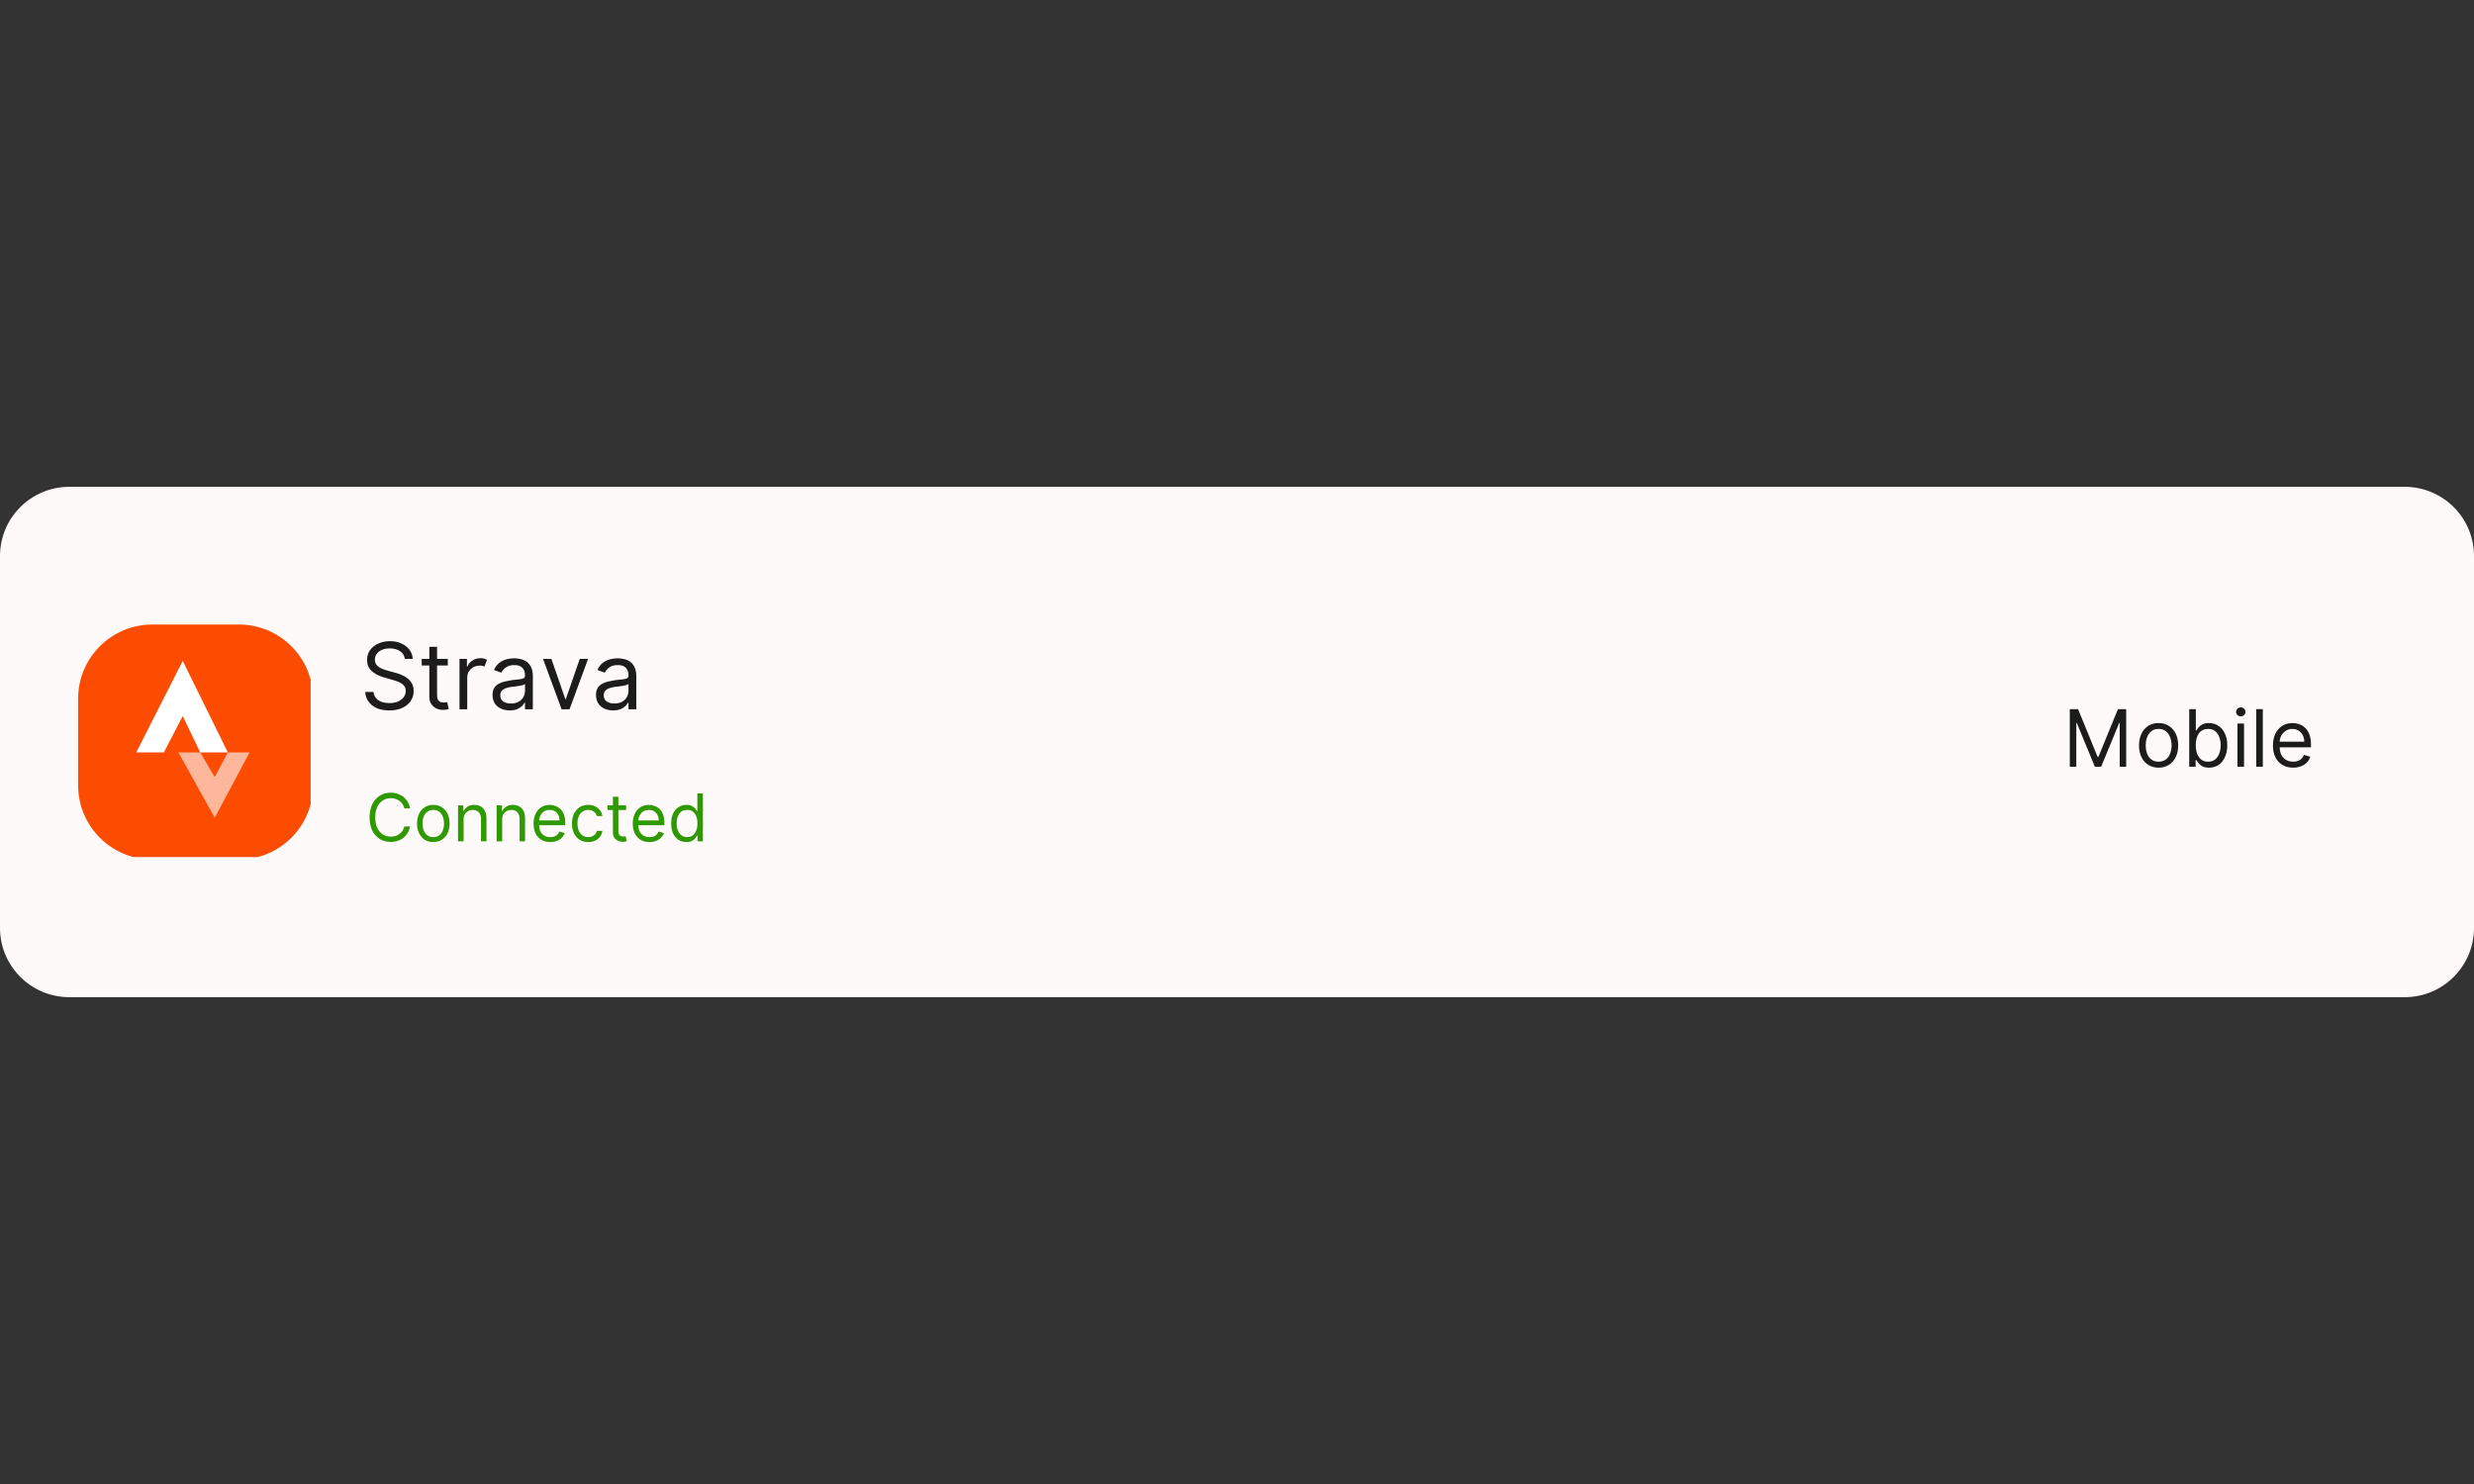 <svg xmlns="http://www.w3.org/2000/svg" xmlns:xlink="http://www.w3.org/1999/xlink" width="500" viewBox="0 0 375 225" height="300" preserveAspectRatio="xMidYMid meet"><rect x="0" y="0" width="375" height="225" fill="#333333" stroke="none"/><defs><g></g><clipPath id="fe8ae1ac7f"><path d="M 0 73.812 L 375 73.812 L 375 151.188 L 0 151.188 Z M 0 73.812 " clip-rule="nonzero"></path></clipPath><clipPath id="5ff7d00cc4"><path d="M 10.5 73.812 L 364.5 73.812 C 370.301 73.812 375 78.516 375 84.312 L 375 140.688 C 375 146.484 370.301 151.188 364.5 151.188 L 10.5 151.188 C 4.699 151.188 0 146.484 0 140.688 L 0 84.312 C 0 78.516 4.699 73.812 10.5 73.812 Z M 10.5 73.812 " clip-rule="nonzero"></path></clipPath><clipPath id="392285755d"><path d="M 11.84 94.688 L 47.09 94.688 L 47.09 129.938 L 11.84 129.938 Z M 11.84 94.688 " clip-rule="nonzero"></path></clipPath><clipPath id="c436293235"><path d="M 11.84 105.938 L 11.84 119.062 C 11.84 125.273 16.875 130.312 23.09 130.312 L 36.211 130.312 C 42.422 130.312 47.461 125.273 47.461 119.062 L 47.461 105.938 C 47.461 99.727 42.422 94.688 36.211 94.688 L 23.09 94.688 C 16.875 94.688 11.84 99.727 11.84 105.938 Z M 11.84 105.938 " clip-rule="nonzero"></path></clipPath><clipPath id="50527e19ce"><path d="M 27 114 L 38 114 L 38 124 L 27 124 Z M 27 114 " clip-rule="nonzero"></path></clipPath><clipPath id="ed3daead13"><path d="M 11.84 105.938 L 11.84 119.062 C 11.84 125.273 16.875 130.312 23.09 130.312 L 36.211 130.312 C 42.422 130.312 47.461 125.273 47.461 119.062 L 47.461 105.938 C 47.461 99.727 42.422 94.688 36.211 94.688 L 23.09 94.688 C 16.875 94.688 11.84 99.727 11.84 105.938 Z M 11.84 105.938 " clip-rule="nonzero"></path></clipPath><clipPath id="c9b9d5de7e"><path d="M 20 100 L 35 100 L 35 115 L 20 115 Z M 20 100 " clip-rule="nonzero"></path></clipPath><clipPath id="82ef9be03d"><path d="M 11.84 105.938 L 11.84 119.062 C 11.84 125.273 16.875 130.312 23.09 130.312 L 36.211 130.312 C 42.422 130.312 47.461 125.273 47.461 119.062 L 47.461 105.938 C 47.461 99.727 42.422 94.688 36.211 94.688 L 23.09 94.688 C 16.875 94.688 11.84 99.727 11.84 105.938 Z M 11.84 105.938 " clip-rule="nonzero"></path></clipPath></defs><g clip-path="url(#fe8ae1ac7f)"><g clip-path="url(#5ff7d00cc4)"><path fill="#fffafa" d="M 0 73.812 L 375.086 73.812 L 375.086 151.188 L 0 151.188 Z M 0 73.812 " fill-opacity="1" fill-rule="nonzero"></path></g></g><g clip-path="url(#392285755d)"><g clip-path="url(#c436293235)"><path fill="#fc4c02" d="M 11.84 94.688 L 47.09 94.688 L 47.09 129.938 L 11.84 129.938 Z M 11.84 94.688 " fill-opacity="1" fill-rule="nonzero"></path></g></g><g clip-path="url(#50527e19ce)"><g clip-path="url(#ed3daead13)"><path fill="#ffffff" d="M 27.039 114.078 L 32.547 123.992 L 37.836 114.078 L 34.531 114.078 L 32.547 117.82 L 30.344 114.078 Z M 27.039 114.078 " fill-opacity="0.6" fill-rule="evenodd"></path></g></g><g clip-path="url(#c9b9d5de7e)"><g clip-path="url(#82ef9be03d)"><path fill="#ffffff" d="M 27.699 100.195 L 34.531 114.078 L 20.652 114.078 Z M 27.699 108.57 L 30.344 114.078 L 24.836 114.078 Z M 27.699 108.57 " fill-opacity="1" fill-rule="evenodd"></path></g></g><g fill="#1c1c1c" fill-opacity="1"><g transform="translate(54.559, 107.539)"><g><path d="M 6.797 -7.641 C 6.742 -8.141 6.504 -8.531 6.078 -8.812 C 5.648 -9.094 5.129 -9.234 4.516 -9.234 C 3.836 -9.234 3.289 -9.07 2.875 -8.75 C 2.469 -8.426 2.266 -8.02 2.266 -7.531 C 2.266 -7.164 2.375 -6.867 2.594 -6.641 C 2.82 -6.422 3.086 -6.25 3.391 -6.125 C 3.703 -6.008 3.984 -5.914 4.234 -5.844 L 5.266 -5.562 C 5.535 -5.5 5.832 -5.406 6.156 -5.281 C 6.477 -5.156 6.789 -4.988 7.094 -4.781 C 7.395 -4.57 7.645 -4.301 7.844 -3.969 C 8.039 -3.645 8.141 -3.242 8.141 -2.766 C 8.141 -2.211 7.992 -1.711 7.703 -1.266 C 7.41 -0.828 6.988 -0.477 6.438 -0.219 C 5.895 0.039 5.234 0.172 4.453 0.172 C 3.359 0.172 2.488 -0.082 1.844 -0.594 C 1.207 -1.113 0.859 -1.789 0.797 -2.625 L 2.062 -2.625 C 2.102 -2.238 2.234 -1.922 2.453 -1.672 C 2.68 -1.422 2.969 -1.234 3.312 -1.109 C 3.664 -0.992 4.047 -0.938 4.453 -0.938 C 4.922 -0.938 5.344 -1.008 5.719 -1.156 C 6.094 -1.312 6.391 -1.531 6.609 -1.812 C 6.828 -2.094 6.938 -2.414 6.938 -2.781 C 6.938 -3.125 6.844 -3.398 6.656 -3.609 C 6.469 -3.816 6.219 -3.988 5.906 -4.125 C 5.602 -4.258 5.27 -4.375 4.906 -4.469 L 3.656 -4.828 C 2.863 -5.055 2.234 -5.383 1.766 -5.812 C 1.305 -6.238 1.078 -6.797 1.078 -7.484 C 1.078 -8.047 1.227 -8.539 1.531 -8.969 C 1.844 -9.395 2.258 -9.727 2.781 -9.969 C 3.312 -10.207 3.898 -10.328 4.547 -10.328 C 5.203 -10.328 5.785 -10.207 6.297 -9.969 C 6.805 -9.738 7.211 -9.422 7.516 -9.016 C 7.816 -8.609 7.977 -8.148 8 -7.641 Z M 6.797 -7.641 "></path></g></g></g><g fill="#1c1c1c" fill-opacity="1"><g transform="translate(63.483, 107.539)"><g><path d="M 4.391 -7.641 L 4.391 -6.641 L 2.766 -6.641 L 2.766 -2.188 C 2.766 -1.852 2.812 -1.602 2.906 -1.438 C 3.008 -1.281 3.133 -1.172 3.281 -1.109 C 3.438 -1.055 3.602 -1.031 3.781 -1.031 C 3.906 -1.031 4.008 -1.035 4.094 -1.047 C 4.176 -1.066 4.242 -1.082 4.297 -1.094 L 4.531 -0.047 C 4.457 -0.016 4.348 0.016 4.203 0.047 C 4.055 0.078 3.875 0.094 3.656 0.094 C 3.32 0.094 3 0.023 2.688 -0.109 C 2.375 -0.254 2.113 -0.473 1.906 -0.766 C 1.695 -1.055 1.594 -1.426 1.594 -1.875 L 1.594 -6.641 L 0.438 -6.641 L 0.438 -7.641 L 1.594 -7.641 L 1.594 -9.469 L 2.766 -9.469 L 2.766 -7.641 Z M 4.391 -7.641 "></path></g></g></g><g fill="#1c1c1c" fill-opacity="1"><g transform="translate(68.571, 107.539)"><g><path d="M 1.078 0 L 1.078 -7.641 L 2.203 -7.641 L 2.203 -6.484 L 2.281 -6.484 C 2.414 -6.859 2.664 -7.16 3.031 -7.391 C 3.395 -7.629 3.812 -7.75 4.281 -7.75 C 4.488 -7.75 4.672 -7.723 4.828 -7.672 C 4.992 -7.629 5.133 -7.566 5.25 -7.484 L 4.859 -6.484 C 4.773 -6.523 4.676 -6.555 4.562 -6.578 C 4.445 -6.609 4.316 -6.625 4.172 -6.625 C 3.617 -6.625 3.16 -6.453 2.797 -6.109 C 2.43 -5.773 2.25 -5.348 2.25 -4.828 L 2.25 0 Z M 1.078 0 "></path></g></g></g><g fill="#1c1c1c" fill-opacity="1"><g transform="translate(73.938, 107.539)"><g><path d="M 3.328 0.172 C 2.836 0.172 2.395 0.082 2 -0.094 C 1.602 -0.281 1.289 -0.547 1.062 -0.891 C 0.832 -1.242 0.719 -1.672 0.719 -2.172 C 0.719 -2.609 0.801 -2.961 0.969 -3.234 C 1.145 -3.504 1.375 -3.719 1.656 -3.875 C 1.945 -4.031 2.266 -4.145 2.609 -4.219 C 2.961 -4.301 3.316 -4.367 3.672 -4.422 C 4.141 -4.473 4.52 -4.516 4.812 -4.547 C 5.102 -4.578 5.312 -4.629 5.438 -4.703 C 5.57 -4.785 5.641 -4.922 5.641 -5.109 L 5.641 -5.156 C 5.641 -5.645 5.504 -6.023 5.234 -6.297 C 4.973 -6.566 4.57 -6.703 4.031 -6.703 C 3.477 -6.703 3.039 -6.578 2.719 -6.328 C 2.395 -6.086 2.172 -5.828 2.047 -5.547 L 0.938 -5.953 C 1.133 -6.41 1.398 -6.77 1.734 -7.031 C 2.066 -7.289 2.43 -7.473 2.828 -7.578 C 3.223 -7.68 3.613 -7.734 4 -7.734 C 4.238 -7.734 4.52 -7.703 4.844 -7.641 C 5.164 -7.586 5.473 -7.473 5.766 -7.297 C 6.066 -7.117 6.316 -6.848 6.516 -6.484 C 6.723 -6.117 6.828 -5.633 6.828 -5.031 L 6.828 0 L 5.641 0 L 5.641 -1.031 L 5.594 -1.031 C 5.508 -0.863 5.375 -0.688 5.188 -0.5 C 5 -0.312 4.75 -0.148 4.438 -0.016 C 4.133 0.109 3.766 0.172 3.328 0.172 Z M 3.5 -0.875 C 3.969 -0.875 4.359 -0.961 4.672 -1.141 C 4.992 -1.328 5.234 -1.562 5.391 -1.844 C 5.555 -2.133 5.641 -2.441 5.641 -2.766 L 5.641 -3.844 C 5.598 -3.781 5.492 -3.723 5.328 -3.672 C 5.16 -3.629 4.969 -3.586 4.75 -3.547 C 4.531 -3.516 4.316 -3.484 4.109 -3.453 C 3.91 -3.43 3.75 -3.414 3.625 -3.406 C 3.312 -3.363 3.023 -3.297 2.766 -3.203 C 2.504 -3.117 2.289 -2.988 2.125 -2.812 C 1.969 -2.645 1.891 -2.41 1.891 -2.109 C 1.891 -1.703 2.039 -1.395 2.344 -1.188 C 2.645 -0.977 3.031 -0.875 3.5 -0.875 Z M 3.5 -0.875 "></path></g></g></g><g fill="#1c1c1c" fill-opacity="1"><g transform="translate(81.828, 107.539)"><g><path d="M 7.312 -7.641 L 4.5 0 L 3.297 0 L 0.484 -7.641 L 1.75 -7.641 L 3.859 -1.547 L 3.938 -1.547 L 6.047 -7.641 Z M 7.312 -7.641 "></path></g></g></g><g fill="#1c1c1c" fill-opacity="1"><g transform="translate(89.62, 107.539)"><g><path d="M 3.328 0.172 C 2.836 0.172 2.395 0.082 2 -0.094 C 1.602 -0.281 1.289 -0.547 1.062 -0.891 C 0.832 -1.242 0.719 -1.672 0.719 -2.172 C 0.719 -2.609 0.801 -2.961 0.969 -3.234 C 1.145 -3.504 1.375 -3.719 1.656 -3.875 C 1.945 -4.031 2.266 -4.145 2.609 -4.219 C 2.961 -4.301 3.316 -4.367 3.672 -4.422 C 4.141 -4.473 4.52 -4.516 4.812 -4.547 C 5.102 -4.578 5.312 -4.629 5.438 -4.703 C 5.57 -4.785 5.641 -4.922 5.641 -5.109 L 5.641 -5.156 C 5.641 -5.645 5.504 -6.023 5.234 -6.297 C 4.973 -6.566 4.57 -6.703 4.031 -6.703 C 3.477 -6.703 3.039 -6.578 2.719 -6.328 C 2.395 -6.086 2.172 -5.828 2.047 -5.547 L 0.938 -5.953 C 1.133 -6.41 1.398 -6.77 1.734 -7.031 C 2.066 -7.289 2.43 -7.473 2.828 -7.578 C 3.223 -7.68 3.613 -7.734 4 -7.734 C 4.238 -7.734 4.52 -7.703 4.844 -7.641 C 5.164 -7.586 5.473 -7.473 5.766 -7.297 C 6.066 -7.117 6.316 -6.848 6.516 -6.484 C 6.723 -6.117 6.828 -5.633 6.828 -5.031 L 6.828 0 L 5.641 0 L 5.641 -1.031 L 5.594 -1.031 C 5.508 -0.863 5.375 -0.688 5.188 -0.5 C 5 -0.312 4.75 -0.148 4.438 -0.016 C 4.133 0.109 3.766 0.172 3.328 0.172 Z M 3.5 -0.875 C 3.969 -0.875 4.359 -0.961 4.672 -1.141 C 4.992 -1.328 5.234 -1.562 5.391 -1.844 C 5.555 -2.133 5.641 -2.441 5.641 -2.766 L 5.641 -3.844 C 5.598 -3.781 5.492 -3.723 5.328 -3.672 C 5.16 -3.629 4.969 -3.586 4.75 -3.547 C 4.531 -3.516 4.316 -3.484 4.109 -3.453 C 3.91 -3.43 3.75 -3.414 3.625 -3.406 C 3.312 -3.363 3.023 -3.297 2.766 -3.203 C 2.504 -3.117 2.289 -2.988 2.125 -2.812 C 1.969 -2.645 1.891 -2.41 1.891 -2.109 C 1.891 -1.703 2.039 -1.395 2.344 -1.188 C 2.645 -0.977 3.031 -0.875 3.5 -0.875 Z M 3.5 -0.875 "></path></g></g></g><g fill="#2f9902" fill-opacity="1"><g transform="translate(55.426, 127.561)"><g><path d="M 6.734 -5 L 5.859 -5 C 5.785 -5.332 5.645 -5.613 5.438 -5.844 C 5.238 -6.07 5 -6.242 4.719 -6.359 C 4.438 -6.484 4.133 -6.547 3.812 -6.547 C 3.363 -6.547 2.961 -6.43 2.609 -6.203 C 2.254 -5.984 1.973 -5.656 1.766 -5.219 C 1.555 -4.789 1.453 -4.266 1.453 -3.641 C 1.453 -3.004 1.555 -2.469 1.766 -2.031 C 1.973 -1.602 2.254 -1.273 2.609 -1.047 C 2.961 -0.828 3.363 -0.719 3.812 -0.719 C 4.133 -0.719 4.438 -0.773 4.719 -0.891 C 5 -1.016 5.238 -1.191 5.438 -1.422 C 5.645 -1.648 5.785 -1.93 5.859 -2.266 L 6.734 -2.266 C 6.641 -1.773 6.453 -1.352 6.172 -1 C 5.898 -0.645 5.555 -0.375 5.141 -0.188 C 4.734 0 4.289 0.094 3.812 0.094 C 3.188 0.094 2.629 -0.055 2.141 -0.359 C 1.66 -0.66 1.281 -1.086 1 -1.641 C 0.727 -2.203 0.594 -2.867 0.594 -3.641 C 0.594 -4.398 0.727 -5.062 1 -5.625 C 1.281 -6.188 1.66 -6.617 2.141 -6.922 C 2.629 -7.223 3.188 -7.375 3.812 -7.375 C 4.289 -7.375 4.734 -7.281 5.141 -7.094 C 5.555 -6.906 5.898 -6.633 6.172 -6.281 C 6.453 -5.926 6.641 -5.5 6.734 -5 Z M 6.734 -5 "></path></g></g></g><g fill="#2f9902" fill-opacity="1"><g transform="translate(62.696, 127.561)"><g><path d="M 2.984 0.109 C 2.492 0.109 2.062 -0.004 1.688 -0.234 C 1.32 -0.473 1.035 -0.801 0.828 -1.219 C 0.617 -1.645 0.516 -2.141 0.516 -2.703 C 0.516 -3.266 0.617 -3.758 0.828 -4.188 C 1.035 -4.613 1.32 -4.941 1.688 -5.172 C 2.062 -5.41 2.492 -5.531 2.984 -5.531 C 3.473 -5.531 3.898 -5.41 4.266 -5.172 C 4.641 -4.941 4.93 -4.613 5.141 -4.188 C 5.348 -3.758 5.453 -3.266 5.453 -2.703 C 5.453 -2.141 5.348 -1.645 5.141 -1.219 C 4.93 -0.801 4.641 -0.473 4.266 -0.234 C 3.898 -0.004 3.473 0.109 2.984 0.109 Z M 2.984 -0.641 C 3.359 -0.641 3.664 -0.734 3.906 -0.922 C 4.145 -1.117 4.32 -1.375 4.438 -1.688 C 4.551 -2 4.609 -2.336 4.609 -2.703 C 4.609 -3.066 4.551 -3.406 4.438 -3.719 C 4.32 -4.031 4.145 -4.281 3.906 -4.469 C 3.664 -4.664 3.359 -4.766 2.984 -4.766 C 2.609 -4.766 2.301 -4.664 2.062 -4.469 C 1.82 -4.281 1.641 -4.031 1.516 -3.719 C 1.398 -3.406 1.344 -3.066 1.344 -2.703 C 1.344 -2.336 1.398 -2 1.516 -1.688 C 1.641 -1.375 1.82 -1.117 2.062 -0.922 C 2.301 -0.734 2.609 -0.641 2.984 -0.641 Z M 2.984 -0.641 "></path></g></g></g><g fill="#2f9902" fill-opacity="1"><g transform="translate(68.66, 127.561)"><g><path d="M 1.609 -3.281 L 1.609 0 L 0.766 0 L 0.766 -5.453 L 1.578 -5.453 L 1.578 -4.609 L 1.641 -4.609 C 1.773 -4.879 1.973 -5.098 2.234 -5.266 C 2.492 -5.441 2.828 -5.531 3.234 -5.531 C 3.785 -5.531 4.227 -5.359 4.562 -5.016 C 4.906 -4.68 5.078 -4.164 5.078 -3.469 L 5.078 0 L 4.25 0 L 4.25 -3.406 C 4.25 -3.832 4.133 -4.164 3.906 -4.406 C 3.688 -4.645 3.383 -4.766 3 -4.766 C 2.594 -4.766 2.258 -4.633 2 -4.375 C 1.738 -4.125 1.609 -3.758 1.609 -3.281 Z M 1.609 -3.281 "></path></g></g></g><g fill="#2f9902" fill-opacity="1"><g transform="translate(74.51, 127.561)"><g><path d="M 1.609 -3.281 L 1.609 0 L 0.766 0 L 0.766 -5.453 L 1.578 -5.453 L 1.578 -4.609 L 1.641 -4.609 C 1.773 -4.879 1.973 -5.098 2.234 -5.266 C 2.492 -5.441 2.828 -5.531 3.234 -5.531 C 3.785 -5.531 4.227 -5.359 4.562 -5.016 C 4.906 -4.68 5.078 -4.164 5.078 -3.469 L 5.078 0 L 4.25 0 L 4.25 -3.406 C 4.25 -3.832 4.133 -4.164 3.906 -4.406 C 3.688 -4.645 3.383 -4.766 3 -4.766 C 2.594 -4.766 2.258 -4.633 2 -4.375 C 1.738 -4.125 1.609 -3.758 1.609 -3.281 Z M 1.609 -3.281 "></path></g></g></g><g fill="#2f9902" fill-opacity="1"><g transform="translate(80.36, 127.561)"><g><path d="M 3.047 0.109 C 2.523 0.109 2.07 -0.004 1.688 -0.234 C 1.312 -0.473 1.02 -0.801 0.812 -1.219 C 0.613 -1.633 0.516 -2.125 0.516 -2.688 C 0.516 -3.238 0.613 -3.727 0.812 -4.156 C 1.02 -4.594 1.305 -4.93 1.672 -5.172 C 2.047 -5.41 2.477 -5.531 2.969 -5.531 C 3.25 -5.531 3.523 -5.477 3.797 -5.375 C 4.078 -5.281 4.332 -5.129 4.562 -4.922 C 4.789 -4.711 4.973 -4.43 5.109 -4.078 C 5.242 -3.734 5.312 -3.305 5.312 -2.797 L 5.312 -2.438 L 1.359 -2.438 C 1.367 -1.852 1.531 -1.406 1.844 -1.094 C 2.156 -0.789 2.555 -0.641 3.047 -0.641 C 3.379 -0.641 3.664 -0.707 3.906 -0.844 C 4.145 -0.988 4.316 -1.203 4.422 -1.484 L 5.234 -1.266 C 5.098 -0.848 4.836 -0.516 4.453 -0.266 C 4.078 -0.016 3.609 0.109 3.047 0.109 Z M 1.359 -3.172 L 4.453 -3.172 C 4.453 -3.629 4.316 -4.008 4.047 -4.312 C 3.785 -4.613 3.426 -4.766 2.969 -4.766 C 2.645 -4.766 2.363 -4.691 2.125 -4.547 C 1.895 -4.398 1.711 -4.203 1.578 -3.953 C 1.441 -3.711 1.367 -3.453 1.359 -3.172 Z M 1.359 -3.172 "></path></g></g></g><g fill="#2f9902" fill-opacity="1"><g transform="translate(86.182, 127.561)"><g><path d="M 2.984 0.109 C 2.473 0.109 2.031 -0.008 1.656 -0.25 C 1.289 -0.488 1.008 -0.816 0.812 -1.234 C 0.613 -1.66 0.516 -2.148 0.516 -2.703 C 0.516 -3.254 0.613 -3.742 0.812 -4.172 C 1.02 -4.598 1.305 -4.93 1.672 -5.172 C 2.047 -5.41 2.477 -5.531 2.969 -5.531 C 3.352 -5.531 3.695 -5.457 4 -5.312 C 4.312 -5.164 4.566 -4.961 4.766 -4.703 C 4.961 -4.453 5.082 -4.16 5.125 -3.828 L 4.297 -3.828 C 4.223 -4.066 4.078 -4.281 3.859 -4.469 C 3.641 -4.664 3.348 -4.766 2.984 -4.766 C 2.492 -4.766 2.098 -4.578 1.797 -4.203 C 1.492 -3.836 1.344 -3.348 1.344 -2.734 C 1.344 -2.098 1.488 -1.586 1.781 -1.203 C 2.082 -0.828 2.484 -0.641 2.984 -0.641 C 3.305 -0.641 3.582 -0.723 3.812 -0.891 C 4.051 -1.055 4.211 -1.289 4.297 -1.594 L 5.125 -1.594 C 5.082 -1.27 4.969 -0.977 4.781 -0.719 C 4.594 -0.469 4.348 -0.266 4.047 -0.109 C 3.742 0.035 3.391 0.109 2.984 0.109 Z M 2.984 0.109 "></path></g></g></g><g fill="#2f9902" fill-opacity="1"><g transform="translate(91.762, 127.561)"><g><path d="M 3.141 -5.453 L 3.141 -4.75 L 1.969 -4.75 L 1.969 -1.562 C 1.969 -1.32 2.004 -1.145 2.078 -1.031 C 2.148 -0.914 2.238 -0.836 2.344 -0.797 C 2.457 -0.754 2.578 -0.734 2.703 -0.734 C 2.797 -0.734 2.867 -0.738 2.922 -0.75 C 2.984 -0.758 3.031 -0.77 3.062 -0.781 L 3.234 -0.031 C 3.18 -0.008 3.102 0.008 3 0.031 C 2.895 0.062 2.766 0.078 2.609 0.078 C 2.379 0.078 2.148 0.023 1.922 -0.078 C 1.691 -0.18 1.504 -0.336 1.359 -0.547 C 1.211 -0.754 1.141 -1.016 1.141 -1.328 L 1.141 -4.75 L 0.312 -4.75 L 0.312 -5.453 L 1.141 -5.453 L 1.141 -6.766 L 1.969 -6.766 L 1.969 -5.453 Z M 3.141 -5.453 "></path></g></g></g><g fill="#2f9902" fill-opacity="1"><g transform="translate(95.397, 127.561)"><g><path d="M 3.047 0.109 C 2.523 0.109 2.07 -0.004 1.688 -0.234 C 1.312 -0.473 1.02 -0.801 0.812 -1.219 C 0.613 -1.633 0.516 -2.125 0.516 -2.688 C 0.516 -3.238 0.613 -3.727 0.812 -4.156 C 1.02 -4.594 1.305 -4.93 1.672 -5.172 C 2.047 -5.41 2.477 -5.531 2.969 -5.531 C 3.25 -5.531 3.523 -5.477 3.797 -5.375 C 4.078 -5.281 4.332 -5.129 4.562 -4.922 C 4.789 -4.711 4.973 -4.43 5.109 -4.078 C 5.242 -3.734 5.312 -3.305 5.312 -2.797 L 5.312 -2.438 L 1.359 -2.438 C 1.367 -1.852 1.531 -1.406 1.844 -1.094 C 2.156 -0.789 2.555 -0.641 3.047 -0.641 C 3.379 -0.641 3.664 -0.707 3.906 -0.844 C 4.145 -0.988 4.316 -1.203 4.422 -1.484 L 5.234 -1.266 C 5.098 -0.848 4.836 -0.516 4.453 -0.266 C 4.078 -0.016 3.609 0.109 3.047 0.109 Z M 1.359 -3.172 L 4.453 -3.172 C 4.453 -3.629 4.316 -4.008 4.047 -4.312 C 3.785 -4.613 3.426 -4.766 2.969 -4.766 C 2.645 -4.766 2.363 -4.691 2.125 -4.547 C 1.895 -4.398 1.711 -4.203 1.578 -3.953 C 1.441 -3.711 1.367 -3.453 1.359 -3.172 Z M 1.359 -3.172 "></path></g></g></g><g fill="#2f9902" fill-opacity="1"><g transform="translate(101.219, 127.561)"><g><path d="M 2.828 0.109 C 2.367 0.109 1.961 -0.004 1.609 -0.234 C 1.266 -0.461 0.992 -0.785 0.797 -1.203 C 0.609 -1.629 0.516 -2.133 0.516 -2.719 C 0.516 -3.289 0.609 -3.785 0.797 -4.203 C 0.992 -4.629 1.27 -4.957 1.625 -5.188 C 1.977 -5.414 2.383 -5.531 2.844 -5.531 C 3.195 -5.531 3.477 -5.469 3.688 -5.344 C 3.895 -5.227 4.051 -5.098 4.156 -4.953 C 4.27 -4.805 4.359 -4.688 4.422 -4.594 L 4.484 -4.594 L 4.484 -7.266 L 5.328 -7.266 L 5.328 0 L 4.516 0 L 4.516 -0.844 L 4.422 -0.844 C 4.359 -0.738 4.27 -0.609 4.156 -0.453 C 4.039 -0.305 3.879 -0.176 3.672 -0.062 C 3.461 0.051 3.18 0.109 2.828 0.109 Z M 2.938 -0.641 C 3.445 -0.641 3.832 -0.832 4.094 -1.219 C 4.363 -1.602 4.5 -2.109 4.5 -2.734 C 4.5 -3.336 4.363 -3.828 4.094 -4.203 C 3.832 -4.578 3.445 -4.766 2.938 -4.766 C 2.582 -4.766 2.285 -4.676 2.047 -4.5 C 1.816 -4.32 1.641 -4.078 1.516 -3.766 C 1.398 -3.453 1.344 -3.109 1.344 -2.734 C 1.344 -2.336 1.398 -1.984 1.516 -1.672 C 1.641 -1.359 1.82 -1.109 2.062 -0.922 C 2.301 -0.734 2.594 -0.641 2.938 -0.641 Z M 2.938 -0.641 "></path></g></g></g><g fill="#1c1c1c" fill-opacity="1"><g transform="translate(312.672, 116.25)"><g><path d="M 1.062 -8.734 L 2.312 -8.734 L 5.281 -1.484 L 5.391 -1.484 L 8.359 -8.734 L 9.609 -8.734 L 9.609 0 L 8.625 0 L 8.625 -6.625 L 8.547 -6.625 L 5.812 0 L 4.859 0 L 2.125 -6.625 L 2.047 -6.625 L 2.047 0 L 1.062 0 Z M 1.062 -8.734 "></path></g></g></g><g fill="#1c1c1c" fill-opacity="1"><g transform="translate(323.615, 116.25)"><g><path d="M 3.578 0.141 C 2.984 0.141 2.461 0 2.016 -0.281 C 1.578 -0.562 1.234 -0.953 0.984 -1.453 C 0.734 -1.961 0.609 -2.555 0.609 -3.234 C 0.609 -3.922 0.734 -4.516 0.984 -5.016 C 1.234 -5.523 1.578 -5.922 2.016 -6.203 C 2.461 -6.484 2.984 -6.625 3.578 -6.625 C 4.172 -6.625 4.688 -6.484 5.125 -6.203 C 5.57 -5.922 5.922 -5.523 6.172 -5.016 C 6.422 -4.516 6.547 -3.922 6.547 -3.234 C 6.547 -2.555 6.422 -1.961 6.172 -1.453 C 5.922 -0.953 5.57 -0.562 5.125 -0.281 C 4.688 0 4.172 0.141 3.578 0.141 Z M 3.578 -0.766 C 4.023 -0.766 4.395 -0.879 4.688 -1.109 C 4.977 -1.336 5.191 -1.641 5.328 -2.016 C 5.473 -2.391 5.547 -2.797 5.547 -3.234 C 5.547 -3.672 5.473 -4.078 5.328 -4.453 C 5.191 -4.836 4.977 -5.145 4.688 -5.375 C 4.395 -5.613 4.023 -5.734 3.578 -5.734 C 3.129 -5.734 2.758 -5.613 2.469 -5.375 C 2.176 -5.145 1.961 -4.836 1.828 -4.453 C 1.691 -4.078 1.625 -3.672 1.625 -3.234 C 1.625 -2.797 1.691 -2.391 1.828 -2.016 C 1.961 -1.641 2.176 -1.336 2.469 -1.109 C 2.758 -0.879 3.129 -0.766 3.578 -0.766 Z M 3.578 -0.766 "></path></g></g></g><g fill="#1c1c1c" fill-opacity="1"><g transform="translate(330.774, 116.25)"><g><path d="M 1.062 0 L 1.062 -8.734 L 2.062 -8.734 L 2.062 -5.5 L 2.141 -5.5 C 2.223 -5.613 2.328 -5.758 2.453 -5.938 C 2.586 -6.113 2.781 -6.27 3.031 -6.406 C 3.281 -6.551 3.617 -6.625 4.047 -6.625 C 4.586 -6.625 5.066 -6.484 5.484 -6.203 C 5.91 -5.93 6.238 -5.539 6.469 -5.031 C 6.707 -4.531 6.828 -3.938 6.828 -3.25 C 6.828 -2.562 6.707 -1.961 6.469 -1.453 C 6.238 -0.941 5.914 -0.547 5.5 -0.266 C 5.082 0.004 4.602 0.141 4.062 0.141 C 3.633 0.141 3.297 0.07 3.047 -0.062 C 2.797 -0.207 2.602 -0.367 2.469 -0.547 C 2.332 -0.734 2.223 -0.883 2.141 -1 L 2.031 -1 L 2.031 0 Z M 2.047 -3.266 C 2.047 -2.523 2.207 -1.922 2.531 -1.453 C 2.852 -0.992 3.316 -0.766 3.922 -0.766 C 4.336 -0.766 4.688 -0.875 4.969 -1.094 C 5.258 -1.32 5.473 -1.625 5.609 -2 C 5.754 -2.383 5.828 -2.805 5.828 -3.266 C 5.828 -3.734 5.754 -4.148 5.609 -4.516 C 5.473 -4.891 5.266 -5.188 4.984 -5.406 C 4.703 -5.625 4.348 -5.734 3.922 -5.734 C 3.305 -5.734 2.836 -5.504 2.516 -5.047 C 2.203 -4.598 2.047 -4.004 2.047 -3.266 Z M 2.047 -3.266 "></path></g></g></g><g fill="#1c1c1c" fill-opacity="1"><g transform="translate(338.222, 116.25)"><g><path d="M 0.922 0 L 0.922 -6.547 L 1.922 -6.547 L 1.922 0 Z M 1.438 -7.641 C 1.238 -7.641 1.066 -7.703 0.922 -7.828 C 0.785 -7.961 0.719 -8.125 0.719 -8.312 C 0.719 -8.5 0.785 -8.66 0.922 -8.797 C 1.066 -8.93 1.238 -9 1.438 -9 C 1.625 -9 1.785 -8.93 1.922 -8.797 C 2.066 -8.66 2.141 -8.5 2.141 -8.312 C 2.141 -8.125 2.066 -7.961 1.922 -7.828 C 1.785 -7.703 1.625 -7.641 1.438 -7.641 Z M 1.438 -7.641 "></path></g></g></g><g fill="#1c1c1c" fill-opacity="1"><g transform="translate(341.069, 116.25)"><g><path d="M 1.922 -8.734 L 1.922 0 L 0.922 0 L 0.922 -8.734 Z M 1.922 -8.734 "></path></g></g></g><g fill="#1c1c1c" fill-opacity="1"><g transform="translate(343.916, 116.25)"><g><path d="M 3.672 0.141 C 3.035 0.141 2.488 0 2.031 -0.281 C 1.57 -0.562 1.219 -0.953 0.969 -1.453 C 0.727 -1.961 0.609 -2.551 0.609 -3.219 C 0.609 -3.895 0.727 -4.488 0.969 -5 C 1.219 -5.508 1.562 -5.906 2 -6.188 C 2.445 -6.477 2.969 -6.625 3.562 -6.625 C 3.906 -6.625 4.242 -6.566 4.578 -6.453 C 4.91 -6.348 5.211 -6.164 5.484 -5.906 C 5.754 -5.656 5.969 -5.32 6.125 -4.906 C 6.289 -4.488 6.375 -3.973 6.375 -3.359 L 6.375 -2.938 L 1.625 -2.938 C 1.645 -2.238 1.844 -1.703 2.219 -1.328 C 2.594 -0.953 3.078 -0.766 3.672 -0.766 C 4.055 -0.766 4.391 -0.848 4.672 -1.016 C 4.961 -1.191 5.172 -1.453 5.297 -1.797 L 6.266 -1.516 C 6.117 -1.023 5.812 -0.625 5.344 -0.312 C 4.883 -0.008 4.328 0.141 3.672 0.141 Z M 1.625 -3.797 L 5.359 -3.797 C 5.359 -4.348 5.191 -4.805 4.859 -5.172 C 4.535 -5.547 4.102 -5.734 3.562 -5.734 C 3.176 -5.734 2.844 -5.641 2.562 -5.453 C 2.281 -5.273 2.055 -5.039 1.891 -4.75 C 1.734 -4.457 1.645 -4.141 1.625 -3.797 Z M 1.625 -3.797 "></path></g></g></g></svg>